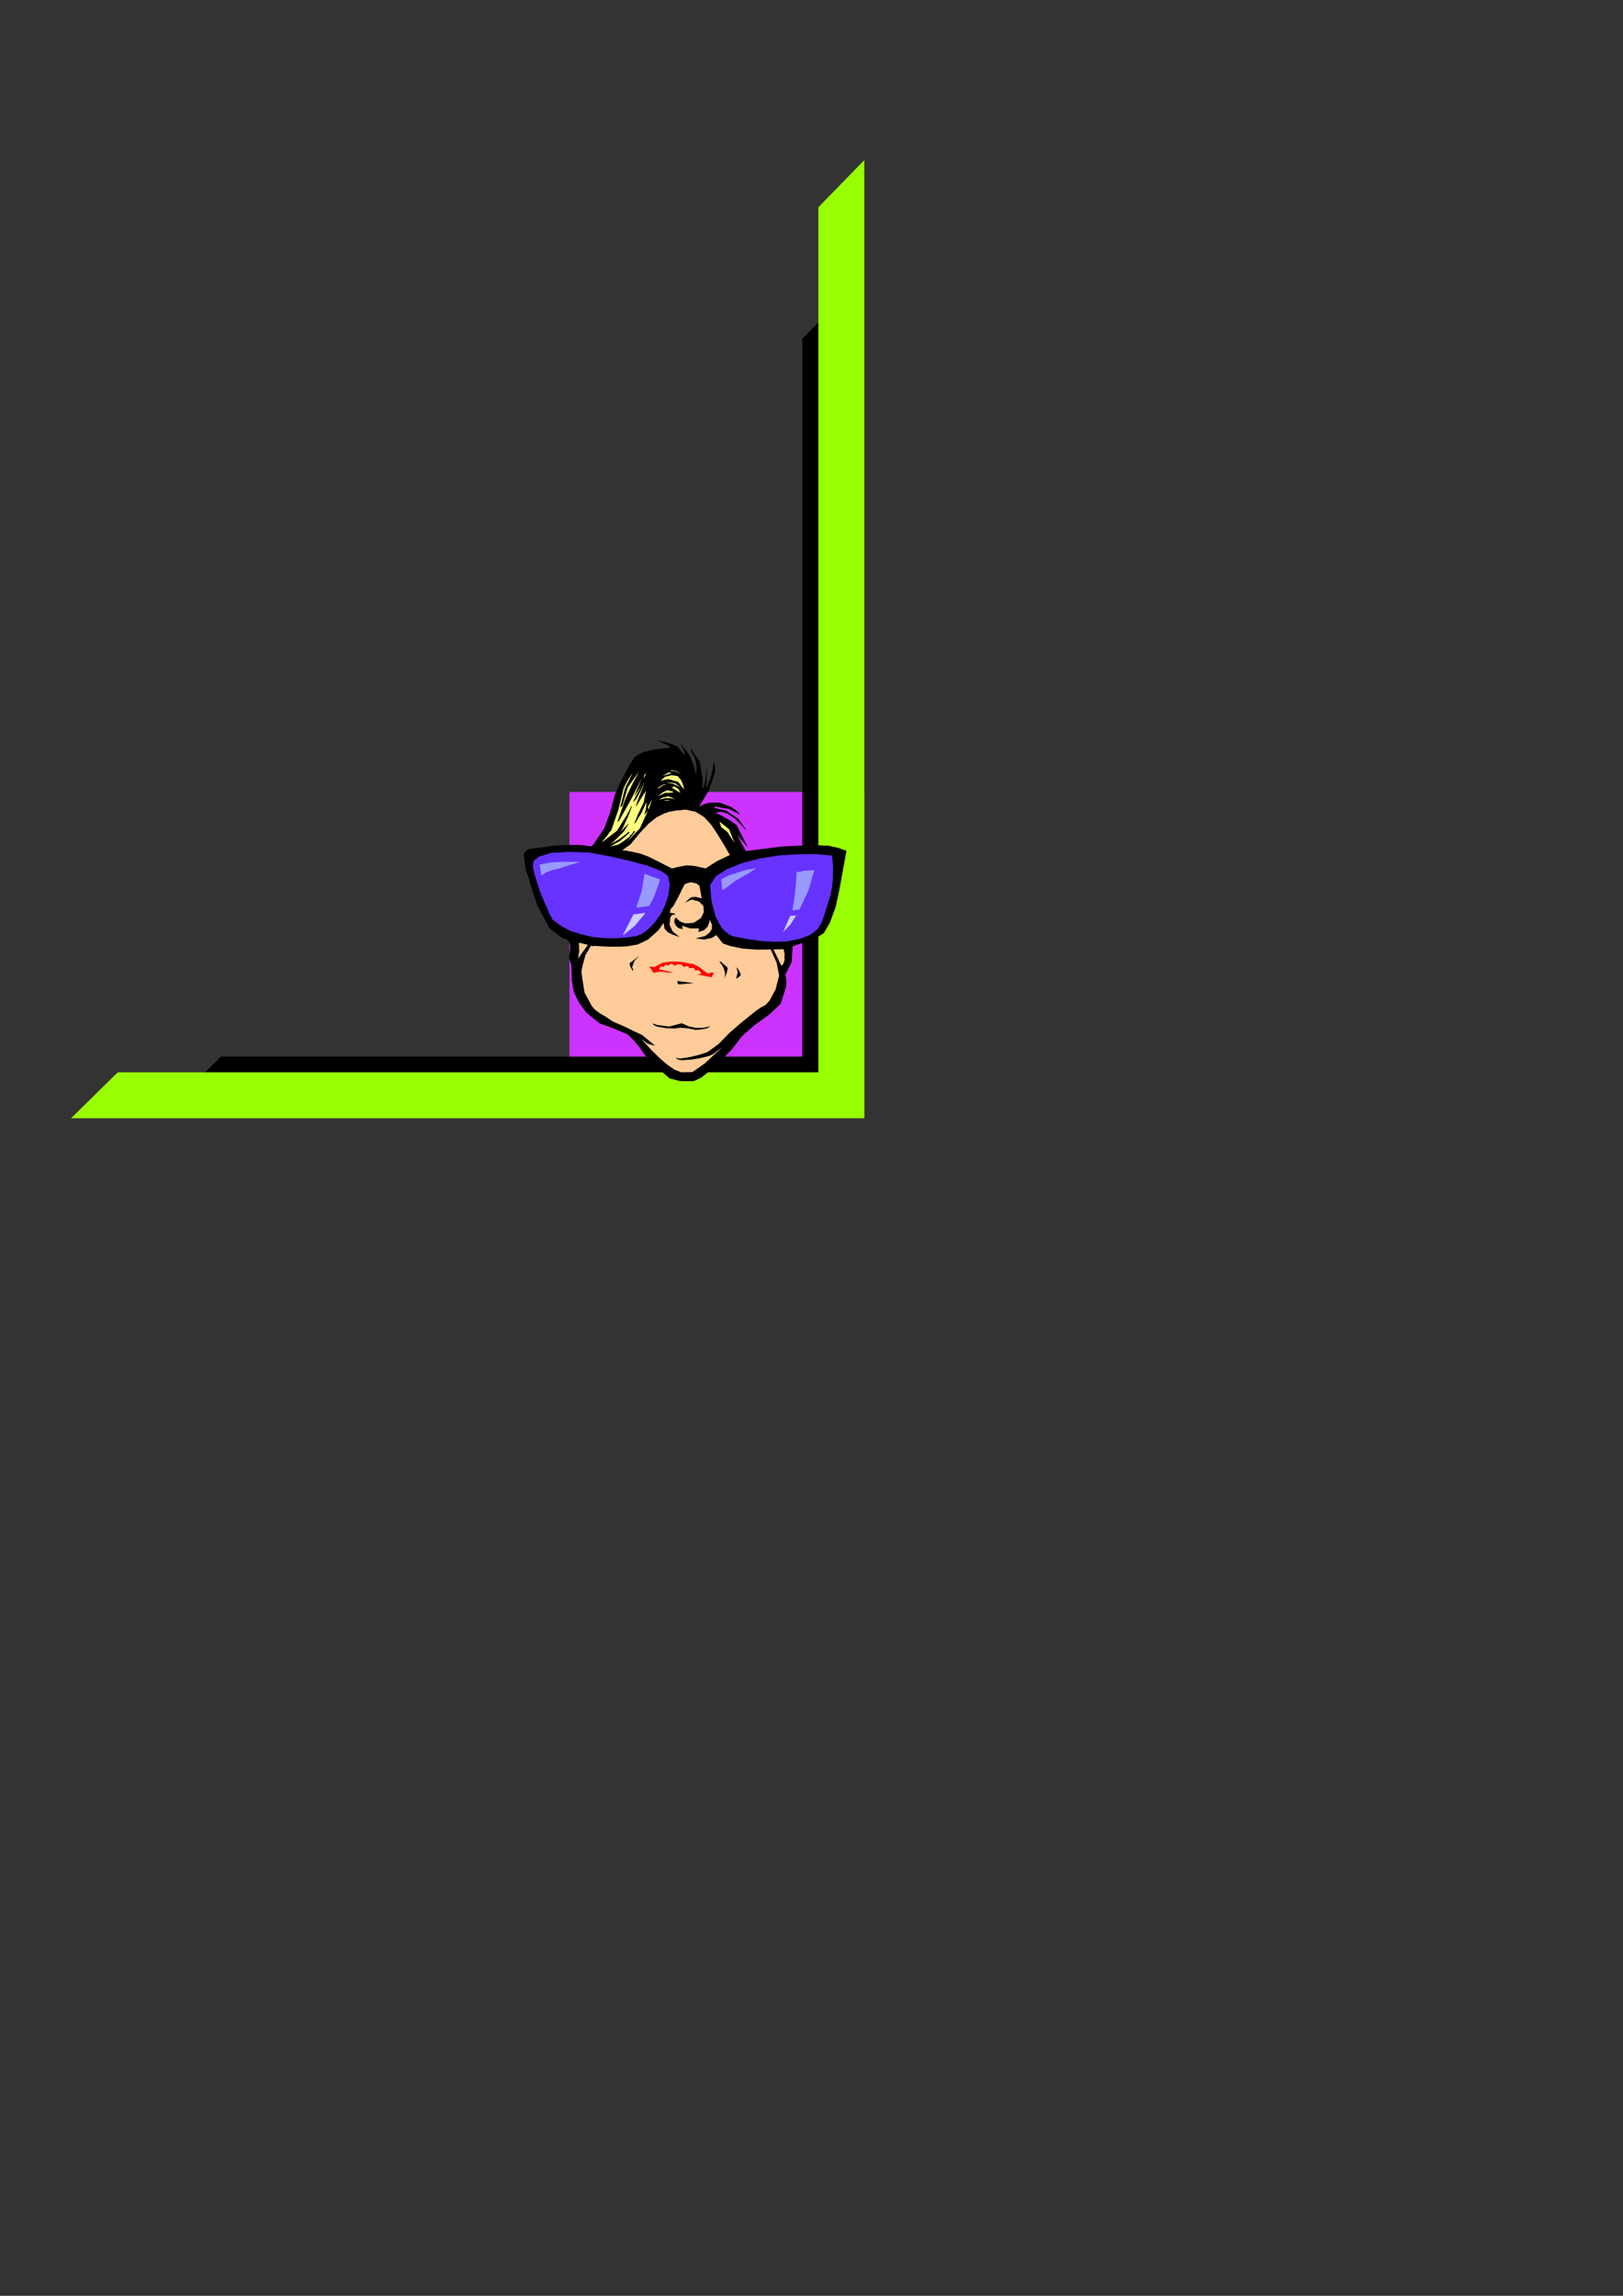 <?xml version="1.0" encoding="utf-8"?>
<!-- Created by UniConvertor 2.0rc4 (https://sk1project.net/) -->
<svg xmlns="http://www.w3.org/2000/svg" height="841.89pt" viewBox="0 0 595.276 841.89" width="595.276pt" version="1.1" xmlns:xlink="http://www.w3.org/1999/xlink" id="eab74061-f60c-11ea-b13d-dcc15c148e23">

<rect x="0" y="0" width="595.276" height="841.89" fill="#333333" stroke="none"/>

<g>
	<path style="fill:#cc33ff;" d="M 317.006,290.409 L 208.862,290.409 208.862,410.001 317.006,410.001 317.006,290.409 Z" />
	<path style="fill:#000000;" d="M 294.254,387.465 L 81.062,387.465 66.878,401.505 308.222,401.505 308.222,401.433 308.294,401.433 308.294,109.905 294.254,124.233 294.254,387.465 Z" />
	<path style="fill:#99ff00;" d="M 300.158,393.225 L 43.19,393.225 26.054,410.073 316.934,410.073 316.934,410.001 317.006,410.001 317.006,58.713 300.158,75.993 300.158,393.225 Z" />
	<path style="fill:#000000;" d="M 254.438,396.465 L 257.102,395.241 260.198,392.793 263.51,390.201 266.894,386.385 268.622,384.585 270.494,382.137 272.078,380.049 276.686,375.945 281.87,372.273 286.334,368.097 288.35,361.689 288.422,359.601 288.062,357.369 290.366,352.833 290.726,347.001 296.99,344.913 298.358,344.553 302.174,342.177 304.406,338.289 306.494,332.601 307.862,326.337 310.454,312.009 307.502,310.929 303.902,310.137 300.23,309.993 295.19,309.993 291.23,310.209 286.694,310.425 281.726,311.073 276.47,311.721 273.518,312.081 270.35,306.177 274.31,310.785 270.134,302.505 267.47,300.705 264.662,299.121 262.43,297.969 264.446,297.681 266.606,298.257 269.558,300.201 271.646,302.289 272.222,302.793 273.23,304.089 273.734,304.377 272.222,302.217 270.782,300.273 266.462,297.321 261.854,296.241 262.358,295.737 264.158,296.097 267.47,296.673 271.574,298.833 270.134,297.249 268.262,295.953 263.87,294.297 260.63,294.297 258.542,294.801 256.382,295.809 260.054,289.761 262.358,282.921 261.926,279.249 260.99,284.001 259.262,288.825 259.118,288.825 259.262,280.617 258.902,284.577 258.254,288.537 257.966,288.825 257.678,288.825 257.678,287.241 257.678,285.585 256.67,279.321 253.43,274.569 253.43,275.505 254.51,277.161 255.23,279.321 255.518,281.625 255.23,283.929 254.51,280.977 253.43,278.169 252.566,276.441 251.702,275.289 249.254,272.409 251.198,275.793 251.126,276.081 251.342,276.801 250.262,276.081 248.606,273.849 245.582,272.553 240.974,271.401 245.726,273.705 245.582,274.209 240.398,274.785 235.934,275.793 232.766,277.521 230.39,281.409 227.366,287.169 225.35,291.921 224.558,295.089 223.694,298.185 221.678,303.657 217.718,309.561 216.782,310.425 214.406,309.993 212.102,309.849 208.214,309.849 203.174,310.137 197.342,310.929 193.598,311.433 192.014,313.161 192.518,316.617 192.878,318.993 193.958,322.161 195.47,327.273 197.198,332.241 199.214,335.985 201.518,340.377 203.894,342.249 206.126,343.905 207.638,344.409 208.646,345.273 209.078,346.281 209.15,347.361 208.718,351.321 209.582,354.057 209.654,357.009 209.726,359.385 210.446,363.705 212.318,367.593 215.054,371.337 219.95,375.297 224.198,376.809 230.246,379.329 232.334,381.417 234.71,384.225 236.51,386.889 239.966,390.057 243.134,393.297 245.582,395.457 249.542,396.465 254.438,396.465 Z" />
	<path style="fill:#6633ff;" d="M 305.27,313.665 L 305.63,317.481 305.63,320.001 305.486,323.817 305.054,326.625 304.406,329.289 303.542,332.097 302.678,334.833 301.598,338.073 299.942,340.881 297.278,342.897 293.606,344.337 289.07,345.273 284.246,345.489 278.99,345.201 273.806,344.409 268.55,343.401 266.822,342.393 265.022,340.809 263.582,338.577 262.358,336.129 261.566,333.321 260.846,330.369 260.558,327.273 260.342,324.465 262.502,321.225 266.462,318.705 272.078,316.401 278.486,314.745 285.686,313.593 292.526,313.161 299.438,313.089 305.27,313.665 Z" />
	<path style="stroke:#000000;stroke-width:0.216;stroke-miterlimit:10.433;fill:none;" d="M 305.27,313.665 L 305.63,317.481 305.63,320.001 305.486,323.817 305.054,326.625 304.406,329.289 303.542,332.097 302.678,334.833 301.598,338.073 299.942,340.881 297.278,342.897 293.606,344.337 289.07,345.273 284.246,345.489 278.99,345.201 273.806,344.409 268.55,343.401 266.822,342.393 265.022,340.809 263.582,338.577 262.358,336.129 261.566,333.321 260.846,330.369 260.558,327.273 260.342,324.465 262.502,321.225 266.462,318.705 272.078,316.401 278.486,314.745 285.686,313.593 292.526,313.161 299.438,313.089 305.27,313.665" />
	<path style="fill:#6633ff;" d="M 205.838,339.729 L 202.526,337.281 201.23,334.689 199.286,330.225 198.062,327.273 197.126,324.321 195.974,320.721 195.326,317.841 195.614,315.609 197.63,314.025 202.094,312.657 208.646,312.297 216.062,312.513 223.55,313.881 230.822,315.537 237.302,317.265 242.342,319.209 245.078,321.081 245.798,324.465 245.294,328.137 244.142,331.737 242.486,335.193 240.326,338.217 237.95,340.737 235.79,342.393 233.486,343.401 229.742,343.905 225.926,344.193 221.822,344.121 217.574,343.761 213.542,342.825 209.51,341.601 205.838,339.729 Z" />
	<path style="stroke:#000000;stroke-width:0.216;stroke-miterlimit:10.433;fill:none;" d="M 205.838,339.729 L 202.526,337.281 201.23,334.689 199.286,330.225 198.062,327.273 197.126,324.321 195.974,320.721 195.326,317.841 195.614,315.609 197.63,314.025 202.094,312.657 208.646,312.297 216.062,312.513 223.55,313.881 230.822,315.537 237.302,317.265 242.342,319.209 245.078,321.081 245.798,324.465 245.294,328.137 244.142,331.737 242.486,335.193 240.326,338.217 237.95,340.737 235.79,342.393 233.486,343.401 229.742,343.905 225.926,344.193 221.822,344.121 217.574,343.761 213.542,342.825 209.51,341.601 205.838,339.729" />
	<path style="fill:#9999ff;" d="M 198.566,321.009 L 200.438,319.857 202.382,319.137 203.894,318.705 205.118,318.489 206.702,317.913 208.214,317.481 210.518,316.761 212.822,316.041 209.654,316.041 206.558,316.041 202.094,316.257 197.918,317.049 198.566,321.009 Z" />
	<path style="fill:#ffff7f;" d="M 221.03,308.697 L 226.286,304.665 229.886,298.905 230.822,297.177 231.614,295.593 231.83,295.665 230.246,299.697 228.374,303.729 227.654,304.881 226.646,305.961 230.75,301.785 228.878,304.881 226.07,307.617 224.918,308.697 223.694,309.561 227.006,307.833 230.03,305.529 230.39,305.097 230.822,305.169 230.894,305.385 227.51,308.337 223.838,310.425 226.79,309.705 228.878,308.337 230.894,306.825 231.11,306.249 231.47,306.177 232.55,304.737 232.982,304.881 230.03,308.625 234.71,303.729 237.662,297.249 236.87,298.185 236.294,298.833 236.942,296.457 237.158,294.009 235.286,298.113 232.91,301.929 232.694,301.785 233.414,300.057 233.99,298.617 236.078,294.297 236.942,289.905 233.342,295.665 233.198,295.593 233.918,293.505 234.926,290.841 235.718,288.825 236.366,286.593 235.43,289.041 234.206,291.417 233.486,292.713 233.054,293.361 232.118,294.153 235.358,287.961 232.55,292.281 235.43,285.225 231.614,292.857 227.366,300.417 227.006,301.065 226.43,301.425 229.094,293.721 229.958,291.633 230.894,289.689 232.118,287.169 234.35,282.993 230.246,288.753 228.302,295.377 227.438,296.169 229.238,289.041 232.118,283.281 230.246,286.089 228.734,289.041 226.79,296.961 224.198,304.521 223.478,305.241 222.902,306.177 221.894,307.473 220.886,308.625 221.03,308.697 Z" />
	<path style="fill:#ffcc99;" d="M 212.318,345.849 L 212.462,348.657 212.03,351.609 212.534,350.817 212.966,350.169 215.63,346.497 212.462,345.705 212.318,345.849 Z" />
	<path style="fill:#ffcc99;" d="M 213.758,353.697 L 213.254,356.217 213.542,358.665 214.406,363.993 217.07,368.961 218.222,370.257 219.95,371.553 222.182,372.849 224.63,374.505 227.366,375.729 229.958,376.881 232.55,378.177 235.43,379.473 237.878,381.489 240.326,383.505 237.518,382.713 235.214,380.985 238.814,384.945 242.342,388.401 244.934,390.561 247.454,392.289 249.902,393.225 253.934,393.153 258.542,389.913 264.95,383.937 263.15,385.305 261.71,386.457 260.198,387.177 258.542,387.609 256.742,388.041 253.79,388.545 250.622,388.761 249.254,388.689 248.174,388.257 247.814,387.897 249.398,388.185 251.486,387.897 253.79,387.465 256.382,386.817 259.478,385.809 263.654,382.785 265.526,380.841 267.398,378.897 271.358,375.441 275.534,372.057 276.974,370.905 278.99,369.465 280.79,368.529 282.23,366.945 284.462,362.841 285.758,357.729 284.822,352.977 282.662,348.153 280.646,348.225 277.406,348.225 272.366,347.865 267.686,346.857 265.166,345.993 262.718,342.897 261.134,343.905 258.254,344.553 255.158,344.121 258.614,343.257 260.198,342.033 261.062,340.737 261.134,339.225 260.846,338.433 260.198,337.137 260.198,338.073 259.55,339.801 258.254,341.097 256.166,341.745 256.382,340.449 253.142,340.449 250.046,339.441 250.406,340.305 250.262,340.737 248.822,340.305 247.886,339.441 247.31,338.217 247.454,336.993 247.958,336.489 249.326,337.857 251.126,338.577 252.566,338.577 254.51,338.361 257.102,336.633 258.11,334.545 258.038,332.313 256.382,330.585 253.646,329.865 251.198,331.017 252.062,330.225 253.43,329.073 255.086,328.857 256.166,329.145 257.39,329.433 256.526,324.825 255.446,323.961 253.214,323.529 251.198,324.177 250.406,325.617 248.75,329.001 246.95,332.313 245.942,333.393 245.726,334.689 247.598,335.049 247.742,335.337 247.598,335.337 246.59,335.481 245.87,336.345 245.582,339.081 246.59,341.385 247.886,342.537 249.254,343.617 246.734,342.753 244.862,341.817 244.142,340.953 243.782,340.737 243.35,338.433 242.486,339.729 241.478,341.169 237.662,344.553 233.846,346.353 230.246,347.001 227.798,347.145 222.83,347.145 217.862,346.857 217.214,347.001 216.782,346.713 214.766,350.169 213.758,353.697 Z" />
	<path style="fill:#ffe0c4;" d="M 228.374,311.721 L 231.902,312.297 235.214,313.089 238.022,314.169 241.19,315.753 243.854,317.121 246.446,318.417 248.822,317.841 251.99,317.265 255.014,317.553 258.758,318.417 262.934,315.753 267.614,313.521 265.598,309.993 263.222,306.105 260.846,302.505 258.254,299.697 255.158,297.753 251.63,296.961 248.174,297.249 245.582,297.681 243.71,298.329 240.902,299.697 238.022,302.001 234.782,305.385 232.982,307.617 231.326,309.633 228.374,311.721 228.374,311.721 Z" />
	<path style="fill:#ffcc99;" d="M 228.374,311.721 L 231.902,312.297 235.214,313.089 238.022,314.169 241.19,315.753 243.854,317.121 246.446,318.417 248.822,317.841 251.99,317.265 255.014,317.553 258.758,318.417 262.934,315.753 267.614,313.521 265.598,309.993 263.222,306.105 260.846,302.505 258.254,299.697 255.158,297.753 251.63,296.961 248.174,297.249 245.582,297.681 243.71,298.329 240.902,299.697 238.022,302.001 234.782,305.385 232.982,307.617 231.326,309.633 228.374,311.721 228.374,311.721 Z" />
	<path style="fill:#ffff7f;" d="M 233.342,296.241 L 232.334,299.193 231.254,301.065 232.478,299.769 233.342,296.241 Z" />
	<path style="fill:#ffff7f;" d="M 236.294,284.289 L 236.078,285.585 237.158,283.353 236.294,284.289 Z" />
	<path style="fill:#ffff7f;" d="M 233.054,304.593 L 233.702,303.513 233.054,304.593 Z" />
	<path style="fill:#ffff7f;" d="M 237.662,295.953 L 237.878,296.961 239.246,293.001 237.662,295.953 Z" />
	<path style="fill:#ffff7f;" d="M 241.478,288.753 L 241.334,289.257 243.134,288.033 244.79,287.529 243.206,287.745 241.478,288.753 241.478,288.753 Z" />
	<path style="fill:#ffff7f;" d="M 242.99,284.577 L 246.446,283.497 245.222,283.281 242.99,284.577 Z" />
	<path style="fill:#ffff7f;" d="M 242.486,286.305 L 243.782,285.945 245.222,285.729 248.75,286.737 250.91,289.545 250.55,287.889 249.902,286.233 248.534,284.577 246.23,284.289 243.854,284.865 243.35,285.369 242.63,285.945 242.486,286.305 Z" />
	<path style="fill:#ffff7f;" d="M 241.262,291.993 L 242.342,291.489 243.926,290.769 245.078,290.769 246.806,290.625 246.95,290.265 246.446,290.193 244.79,289.761 243.134,290.553 242.342,291.129 241.262,291.993 Z" />
	<path style="fill:#ccccff;" d="M 228.446,342.897 L 228.59,342.897 232.766,339.585 236.438,335.193 236.51,334.833 236.87,334.689 232.334,335.337 228.446,342.897 Z" />
	<path style="fill:#ffff7f;" d="M 241.91,293.289 L 242.774,293.001 243.854,292.713 245.87,292.713 247.742,293.145 245.222,291.993 242.99,292.497 242.486,292.785 241.91,293.289 Z" />
	<path style="fill:#ffff7f;" d="M 243.134,293.505 L 246.086,293.649 244.718,293.361 243.134,293.505 Z" />
	<path style="fill:#ffff7f;" d="M 246.086,282.705 L 247.886,282.849 249.902,284.001 248.174,282.777 246.086,282.417 246.086,282.705 246.086,282.705 Z" />
	<path style="fill:#ffff7f;" d="M 244.862,286.953 L 247.166,287.529 249.542,288.753 247.67,287.241 245.366,286.881 244.934,286.809 244.934,286.809 244.862,286.953 Z" />
	<path style="fill:#9999ff;" d="M 236.366,320.577 L 235.286,326.985 233.342,332.889 238.166,332.241 238.814,330.873 239.678,329.433 240.974,325.977 242.126,322.521 236.438,320.433 236.366,320.577 Z" />
	<path style="fill:#ffff7f;" d="M 246.302,288.753 L 249.542,290.769 248.894,289.401 247.454,288.393 246.95,288.537 246.302,288.753 Z" />
	<path style="fill:#000000;" d="M 230.894,353.409 L 231.254,354.633 232.118,356.073 232.262,355.641 231.83,354.705 232.694,352.329 234.566,350.457 230.966,353.193 230.894,353.409 Z" />
	<path style="fill:#ff0000;" d="M 238.166,354.561 L 239.03,355.641 239.534,356.721 242.486,356.289 245.726,356.721 246.446,356.649 247.166,356.649 241.766,355.497 241.838,355.137 242.27,354.417 242.702,354.417 243.278,354.633 243.926,353.769 244.574,353.769 245.078,354.057 245.582,353.913 245.87,353.409 246.806,353.553 247.454,354.129 248.678,353.553 249.83,353.697 250.19,353.913 250.622,354.561 251.99,354.273 252.566,354.417 252.71,355.065 253.718,354.921 254.654,355.137 254.798,355.641 255.158,355.929 256.022,355.713 256.67,356.145 257.174,356.793 257.03,357.153 256.238,357.153 256.022,357.225 256.166,357.369 260.846,358.377 261.35,357.657 261.854,356.793 260.846,356.577 260.054,357.009 259.262,356.793 256.67,354.777 254.078,353.409 253.214,353.409 252.494,353.193 249.542,352.689 246.086,352.617 242.99,353.049 240.038,354.633 238.31,354.417 238.166,354.561 Z" />
	<path style="fill:#000000;" d="M 239.822,375.945 L 240.974,376.449 244.142,377.025 247.094,377.169 249.758,376.881 252.566,377.169 255.23,377.673 256.886,377.529 258.47,377.313 259.622,376.953 260.63,376.305 258.11,376.881 255.23,376.953 252.638,376.377 250.046,375.225 245.438,376.449 240.974,375.873 240.038,375.513 239.39,375.297 239.822,375.945 Z" />
	<path style="fill:#000000;" d="M 248.39,359.961 L 248.534,360.465 248.534,360.465 248.678,360.825 249.038,360.969 254.51,360.537 248.534,359.745 248.39,359.961 Z" />
	<path style="fill:#ffff7f;" d="M 264.518,303.297 L 266.822,305.097 269.414,309.129 267.398,304.089 263.87,301.281 264.518,303.297 Z" />
	<path style="fill:#9999ff;" d="M 264.95,326.553 L 269.774,322.953 274.958,320.001 277.406,318.345 273.806,318.993 272.366,319.353 270.782,319.929 267.47,320.937 264.518,322.449 264.95,326.553 Z" />
	<path style="fill:#000000;" d="M 263.942,352.761 L 264.806,353.913 265.526,355.281 265.958,356.937 265.886,357.873 265.526,358.953 266.39,357.225 266.894,355.281 266.678,354.561 265.814,353.913 264.302,352.617 264.014,352.545 263.942,352.761 Z" />
	<path style="fill:#000000;" d="M 270.134,354.633 L 270.566,356.649 269.99,358.881 270.926,358.377 271.718,357.513 271.142,356.001 270.134,354.633 Z" />
	<path style="fill:#ffcc99;" d="M 283.742,348.297 L 286.622,354.201 287.414,353.265 287.774,351.969 287.702,350.673 287.774,349.809 287.558,348.873 287.414,348.081 283.742,348.153 283.742,348.297 Z" />
	<path style="fill:#9999ff;" d="M 292.238,319.929 L 291.662,327.057 290.654,333.753 291.014,333.825 291.662,333.681 293.246,333.537 296.486,326.553 298.718,319.065 294.398,319.353 293.606,319.713 292.238,319.713 292.238,319.929 Z" />
	<path style="fill:#ccccff;" d="M 287.198,341.817 L 289.862,339.081 292.022,335.697 289.862,335.841 287.198,341.817 Z" />
</g>
</svg>
